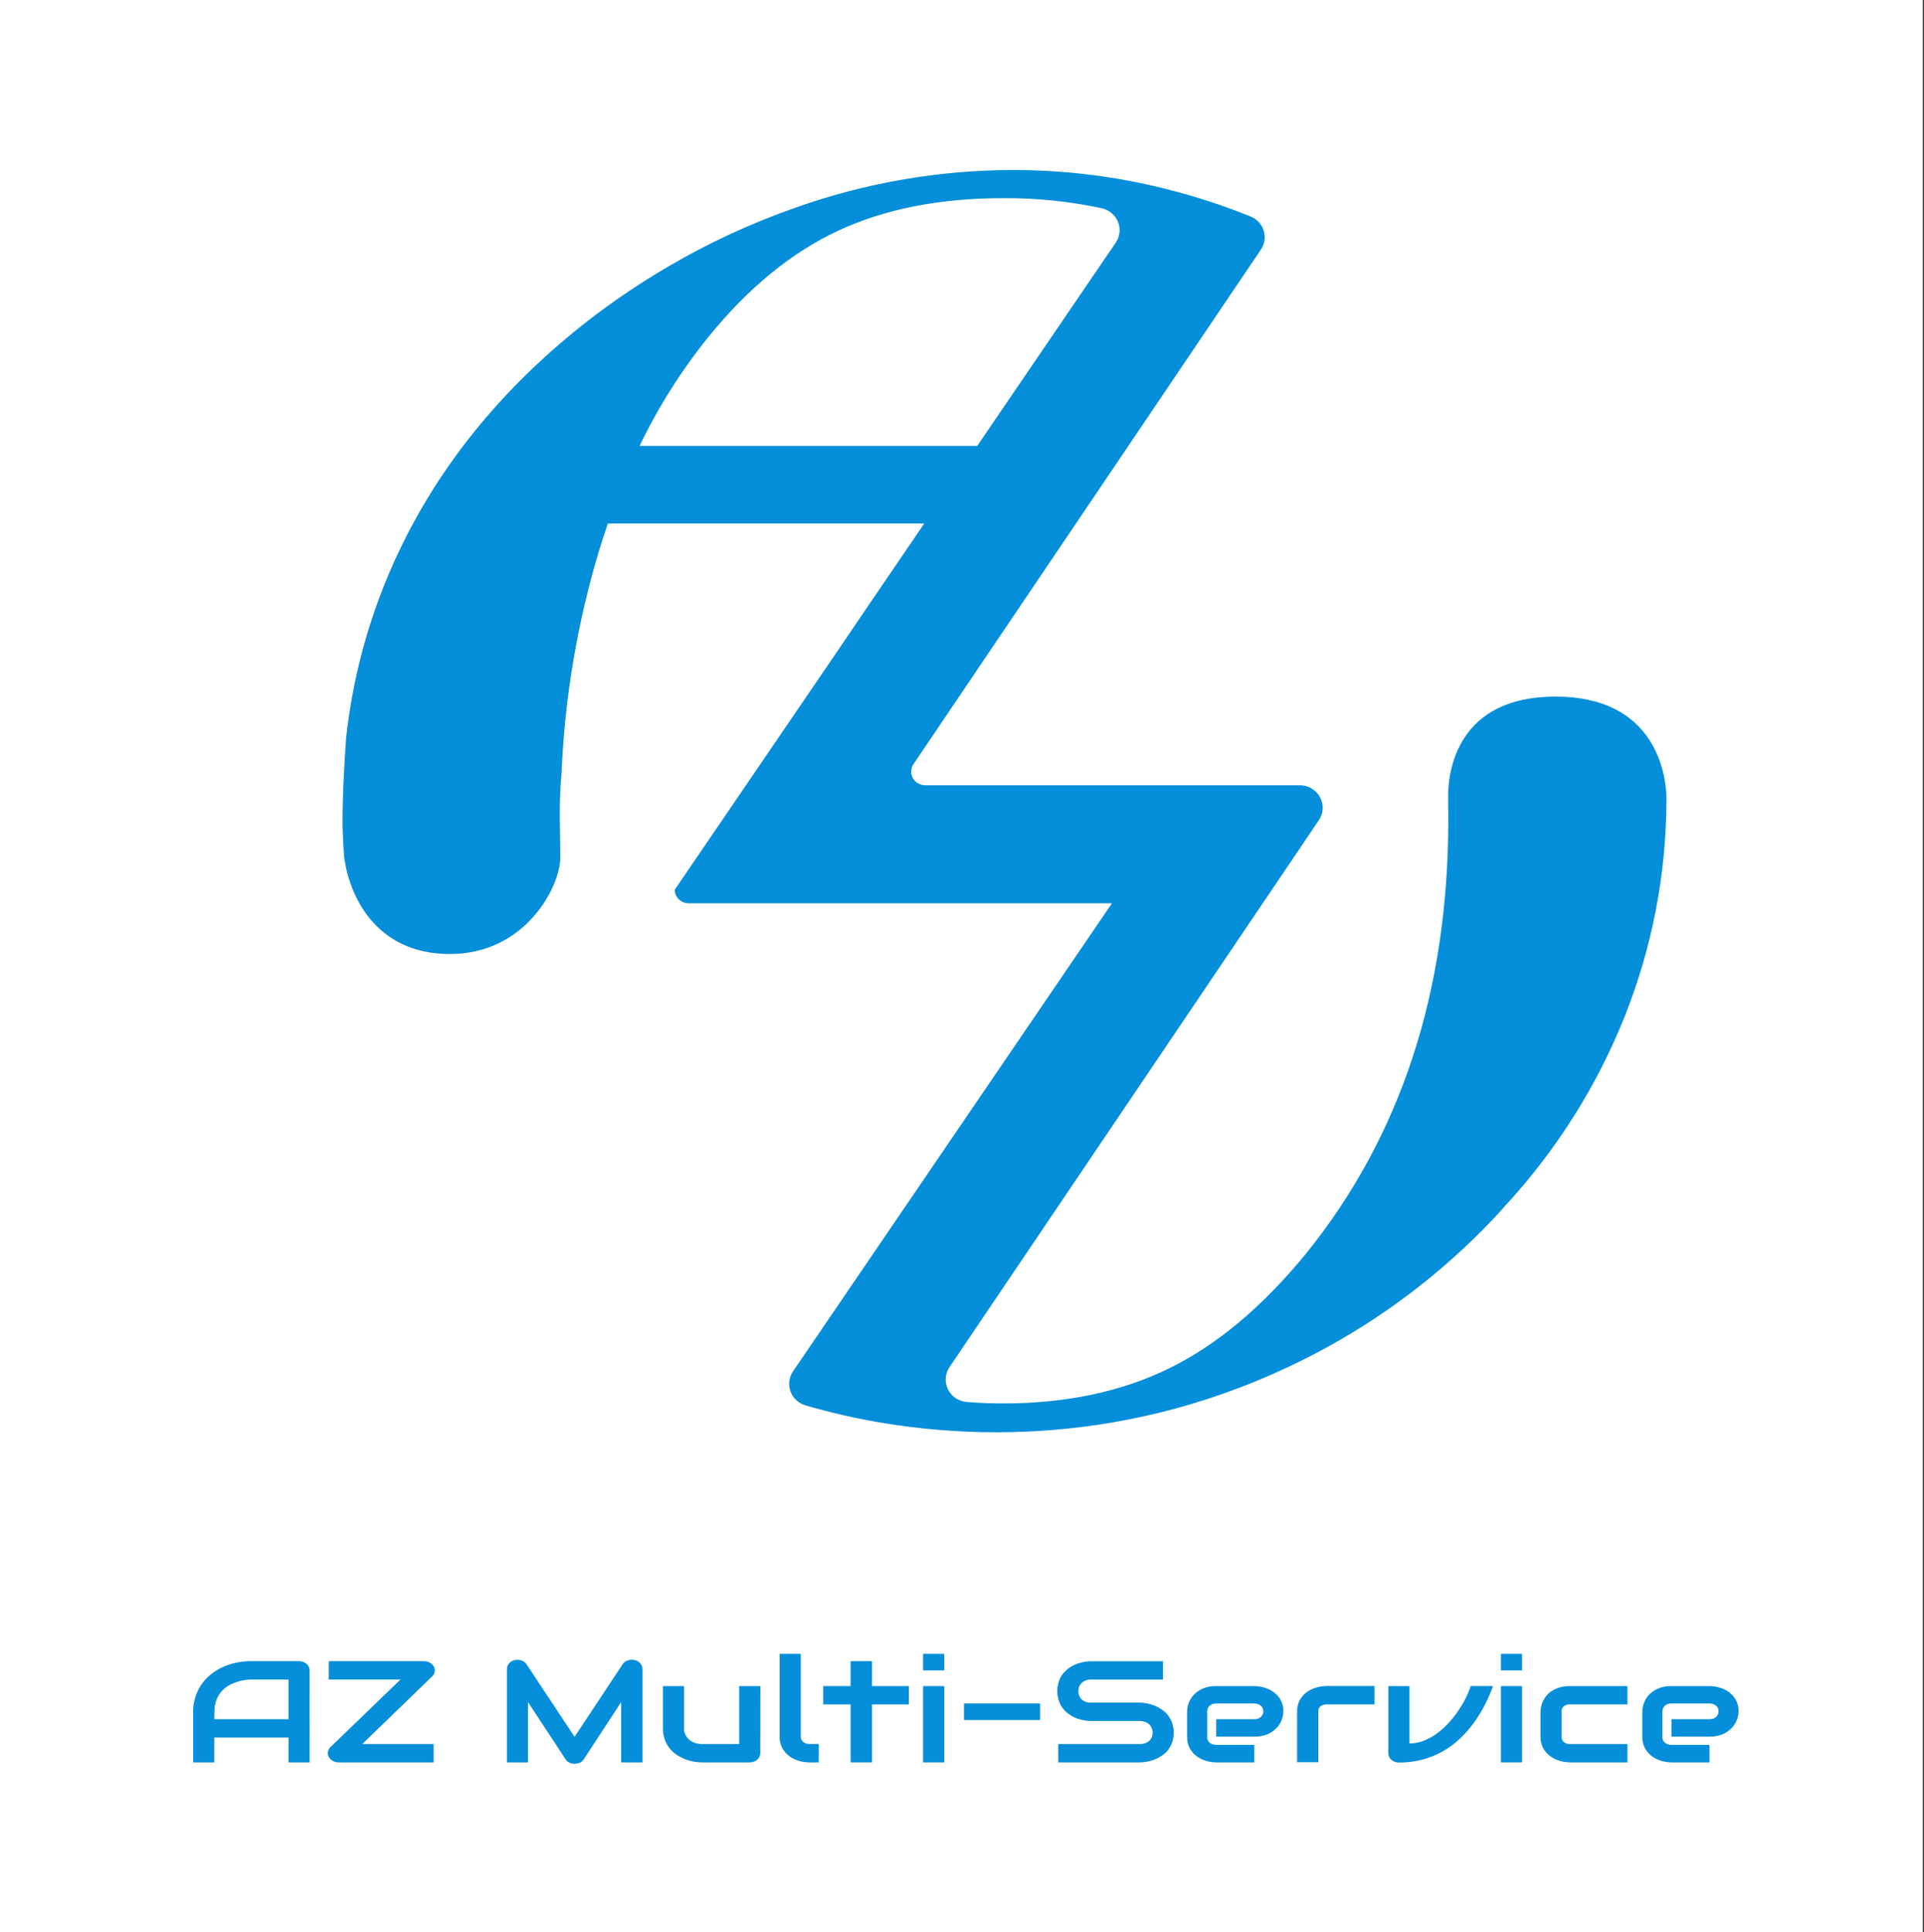 <svg width="249" height="250" viewBox="0 0 249 250" fill="none" xmlns="http://www.w3.org/2000/svg">
<rect x="0" y="0" width="249" height="250" fill="#333333" stroke="none"/>
<rect width="248.848" height="250" fill="white"/>
<g clip-path="url(#clip0_13_554)">
<path d="M40.074 228.049H37.341V224.834H27.733V228.049H25V221.499C24.989 220.595 25.182 219.699 25.568 218.86C25.923 218.084 26.458 217.38 27.139 216.791C27.82 216.201 28.633 215.74 29.528 215.435C30.485 215.105 31.507 214.941 32.537 214.951H38.697C38.88 214.951 39.06 214.983 39.229 215.044C39.395 215.103 39.545 215.189 39.671 215.299C39.797 215.409 39.897 215.539 39.967 215.683C40.036 215.829 40.072 215.987 40.071 216.145L40.074 228.049ZM27.733 222.459H37.341V217.326H32.548C32.462 217.326 32.281 217.326 32.015 217.356C31.698 217.387 31.384 217.44 31.078 217.515C30.69 217.613 30.316 217.745 29.959 217.909C29.552 218.097 29.186 218.345 28.875 218.641C28.531 218.981 28.26 219.373 28.076 219.797C27.846 220.339 27.737 220.915 27.754 221.492L27.733 222.459Z" fill="#058ED9"/>
<path d="M56.159 215.662C56.263 215.873 56.295 216.106 56.252 216.333C56.217 216.559 56.1 216.769 55.916 216.932L46.886 225.673H56.124V228.048H43.805C43.541 228.049 43.282 227.981 43.064 227.851C42.84 227.727 42.662 227.547 42.553 227.335C42.437 227.129 42.398 226.895 42.444 226.669C42.486 226.445 42.601 226.237 42.774 226.067L51.829 217.326H42.553V214.951H54.894C55.158 214.951 55.415 215.02 55.634 215.148C55.862 215.271 56.044 215.45 56.159 215.662Z" fill="#058ED9"/>
<path d="M83.149 228.048H80.392V220.249L75.546 227.655C75.432 227.837 75.259 227.987 75.047 228.083C74.835 228.179 74.598 228.229 74.358 228.229C74.124 228.229 73.894 228.179 73.689 228.083C73.483 227.985 73.314 227.837 73.202 227.657L68.334 220.251V228.051H65.604V215.963C65.603 215.7 65.701 215.445 65.884 215.235C66.066 215.027 66.323 214.875 66.614 214.805C66.758 214.776 66.907 214.765 67.056 214.773C67.202 214.782 67.345 214.81 67.482 214.856C67.618 214.901 67.744 214.967 67.855 215.048C67.968 215.132 68.064 215.232 68.137 215.345L74.361 224.745L80.584 215.345C80.736 215.12 80.97 214.946 81.25 214.851C81.533 214.754 81.845 214.738 82.139 214.805C82.428 214.877 82.682 215.028 82.864 215.236C83.052 215.443 83.152 215.701 83.149 215.965V228.048Z" fill="#058ED9"/>
<path d="M98.39 226.852C98.392 227.015 98.355 227.177 98.283 227.329C98.217 227.469 98.119 227.598 97.995 227.706C97.872 227.813 97.726 227.899 97.564 227.958C97.395 228.019 97.214 228.05 97.031 228.048H90.853C90.491 228.047 90.129 228.013 89.775 227.949C89.385 227.879 89.006 227.77 88.645 227.625C88.264 227.47 87.902 227.279 87.567 227.058C87.215 226.825 86.909 226.544 86.659 226.227C86.387 225.879 86.176 225.499 86.033 225.097C85.868 224.631 85.788 224.144 85.796 223.655V218.175H88.528V223.655C88.523 223.942 88.586 224.227 88.715 224.491C88.83 224.729 88.999 224.945 89.213 225.125C89.425 225.303 89.677 225.442 89.953 225.533C90.248 225.629 90.56 225.677 90.874 225.674H95.668V218.175H98.401L98.39 226.852Z" fill="#058ED9"/>
<path d="M105.958 228.048H104.739C104.312 228.044 103.889 227.985 103.481 227.875C103.028 227.755 102.605 227.562 102.235 227.305C101.836 227.024 101.51 226.672 101.279 226.273C101.012 225.787 100.882 225.253 100.901 224.715V214H103.633V224.715C103.627 224.844 103.653 224.972 103.707 225.092C103.762 225.211 103.845 225.319 103.95 225.41C104.057 225.497 104.182 225.565 104.319 225.61C104.457 225.654 104.603 225.675 104.749 225.669H105.958V228.048Z" fill="#058ED9"/>
<path d="M117.625 220.549H112.853V228.048H110.089V220.549H106.536V218.175H110.089V214.951H112.853V218.177H117.625V220.549Z" fill="#058ED9"/>
<path d="M122.203 216.145H119.462V214H122.203V216.145ZM122.203 228.048H119.462V218.175H122.203V228.048Z" fill="#058ED9"/>
<path d="M134.61 222.568H124.757V220.431H134.61V222.568Z" fill="#058ED9"/>
<path d="M151.901 224.195C151.907 224.623 151.839 225.049 151.696 225.458C151.574 225.809 151.395 226.144 151.163 226.451C150.943 226.729 150.674 226.976 150.365 227.18C150.074 227.375 149.759 227.541 149.427 227.675C148.823 227.915 148.169 228.042 147.505 228.048H136.964V225.673H147.502C147.727 225.685 147.953 225.656 148.164 225.586C148.375 225.517 148.567 225.409 148.727 225.271C149.029 224.976 149.186 224.589 149.163 224.195C149.166 223.989 149.126 223.785 149.047 223.591C148.974 223.415 148.862 223.253 148.716 223.116C148.568 222.979 148.386 222.873 148.183 222.806C147.965 222.73 147.732 222.692 147.497 222.695H141.211C140.726 222.689 140.244 222.621 139.781 222.491C139.263 222.35 138.779 222.125 138.357 221.827C137.898 221.501 137.526 221.093 137.265 220.631C136.977 220.061 136.828 219.446 136.828 218.824C136.828 218.202 136.977 217.587 137.265 217.018C137.518 216.577 137.872 216.185 138.305 215.867C138.737 215.549 139.239 215.311 139.781 215.166C140.244 215.036 140.726 214.967 141.211 214.96H150.514V217.337H141.222C140.998 217.326 140.773 217.357 140.564 217.427C140.355 217.498 140.165 217.607 140.008 217.747C139.707 218.047 139.55 218.437 139.571 218.835C139.547 219.231 139.704 219.621 140.008 219.918C140.167 220.054 140.357 220.159 140.567 220.227C140.776 220.295 140.999 220.325 141.222 220.313H147.529C147.843 220.323 148.156 220.358 148.463 220.42C148.803 220.485 149.133 220.585 149.446 220.716C149.777 220.853 150.089 221.023 150.375 221.223C150.677 221.433 150.941 221.681 151.158 221.959C151.393 222.262 151.573 222.595 151.691 222.945C151.833 223.35 151.903 223.771 151.901 224.195Z" fill="#058ED9"/>
<path d="M166.091 221.445C166.085 221.807 166.017 222.165 165.891 222.51C165.755 222.895 165.535 223.254 165.243 223.567C164.926 223.909 164.529 224.189 164.077 224.387C163.533 224.618 162.933 224.731 162.327 224.715H157.398V222.459H162.327C162.487 222.467 162.648 222.445 162.797 222.394C162.946 222.343 163.08 222.264 163.191 222.163C163.395 221.959 163.503 221.697 163.494 221.427C163.503 221.291 163.477 221.155 163.418 221.028C163.359 220.901 163.269 220.788 163.153 220.695C162.926 220.52 162.631 220.426 162.327 220.431H157.398C157.238 220.423 157.078 220.445 156.929 220.497C156.78 220.548 156.645 220.627 156.535 220.728C156.33 220.931 156.221 221.194 156.232 221.464V224.778C156.223 224.915 156.249 225.053 156.308 225.181C156.367 225.309 156.457 225.424 156.573 225.519C156.806 225.697 157.109 225.792 157.419 225.785H162.327V228.048H157.398C156.982 228.043 156.569 227.985 156.173 227.875C155.73 227.755 155.317 227.565 154.953 227.315C154.562 227.037 154.242 226.69 154.013 226.299C153.747 225.826 153.617 225.304 153.635 224.778V221.445C153.641 221.084 153.709 220.725 153.835 220.381C153.971 219.995 154.191 219.635 154.482 219.321C154.8 218.98 155.198 218.701 155.649 218.504C156.192 218.271 156.793 218.159 157.398 218.175H162.327C162.743 218.18 163.156 218.239 163.553 218.349C163.995 218.468 164.409 218.658 164.772 218.909C165.164 219.186 165.485 219.533 165.712 219.925C165.979 220.397 166.109 220.919 166.091 221.445Z" fill="#058ED9"/>
<path d="M177.875 220.549H171.736C171.585 220.538 171.433 220.553 171.289 220.592C171.145 220.632 171.011 220.696 170.895 220.781C170.796 220.874 170.72 220.983 170.671 221.103C170.622 221.222 170.601 221.349 170.61 221.475V228.025H167.867V221.475C167.861 221.105 167.922 220.735 168.045 220.381C168.154 220.076 168.315 219.788 168.525 219.527C168.715 219.287 168.947 219.074 169.212 218.895C169.463 218.726 169.737 218.584 170.027 218.471C170.304 218.367 170.593 218.29 170.889 218.24C171.157 218.191 171.431 218.165 171.705 218.163H177.875V220.549Z" fill="#058ED9"/>
<path d="M193.229 218.175C192.919 219.013 192.558 219.835 192.149 220.64C191.739 221.441 191.263 222.214 190.723 222.955C190.196 223.679 189.595 224.361 188.926 224.991C188.274 225.609 187.536 226.153 186.729 226.611C185.917 227.069 185.036 227.428 184.111 227.678C183.119 227.943 182.087 228.075 181.049 228.067C180.866 228.067 180.685 228.037 180.516 227.977C180.352 227.918 180.203 227.832 180.077 227.725C179.949 227.619 179.849 227.491 179.781 227.349C179.71 227.203 179.675 227.045 179.677 226.887V218.175H182.409V225.597C183.073 225.598 183.728 225.47 184.327 225.223C184.957 224.963 185.542 224.629 186.066 224.229C186.626 223.809 187.135 223.339 187.587 222.829C188.043 222.315 188.459 221.773 188.83 221.209C189.179 220.687 189.491 220.146 189.762 219.589C189.991 219.127 190.183 218.651 190.335 218.166L193.229 218.175Z" fill="#058ED9"/>
<path d="M196.982 216.145H194.25V214H196.982V216.145ZM196.982 228.048H194.25V218.175H196.982V228.048Z" fill="#058ED9"/>
<path d="M210.617 228.048H203.195C202.774 228.043 202.356 227.984 201.954 227.875C201.481 227.752 201.041 227.547 200.663 227.271C200.284 226.996 199.974 226.657 199.752 226.273C199.481 225.789 199.349 225.254 199.369 224.715V221.499C199.37 221.26 199.4 221.021 199.459 220.788C199.517 220.532 199.606 220.282 199.725 220.043C199.856 219.791 200.02 219.553 200.215 219.335C200.421 219.105 200.665 218.905 200.939 218.74C201.243 218.563 201.574 218.425 201.922 218.33C202.331 218.222 202.757 218.169 203.185 218.175H210.617V220.55H203.195C203.045 220.533 202.893 220.546 202.749 220.589C202.607 220.631 202.477 220.703 202.371 220.796C202.265 220.89 202.185 221.004 202.138 221.129C202.091 221.254 202.079 221.387 202.101 221.517V224.715C202.091 224.845 202.111 224.975 202.16 225.097C202.209 225.219 202.286 225.332 202.386 225.429C202.498 225.515 202.63 225.582 202.773 225.624C202.915 225.667 203.066 225.683 203.217 225.674H210.617V228.048Z" fill="#058ED9"/>
<path d="M224.998 221.445C224.992 221.807 224.925 222.165 224.798 222.51C224.657 222.913 224.423 223.287 224.111 223.609C223.8 223.931 223.417 224.196 222.985 224.387C222.441 224.618 221.84 224.731 221.235 224.715H216.313V222.459H221.243C221.403 222.467 221.563 222.445 221.712 222.393C221.861 222.342 221.995 222.263 222.106 222.163C222.31 221.959 222.419 221.697 222.409 221.427C222.418 221.291 222.392 221.155 222.333 221.028C222.274 220.901 222.184 220.788 222.069 220.695C221.841 220.52 221.547 220.426 221.243 220.431H216.313C216.153 220.423 215.993 220.445 215.844 220.496C215.695 220.547 215.561 220.626 215.451 220.728C215.245 220.931 215.137 221.194 215.147 221.464V224.778C215.137 224.915 215.162 225.053 215.221 225.182C215.28 225.31 215.371 225.425 215.488 225.519C215.721 225.697 216.024 225.792 216.335 225.785H221.243V228.048H216.313C215.897 228.043 215.485 227.985 215.089 227.875C214.645 227.755 214.232 227.565 213.869 227.315C213.477 227.037 213.157 226.691 212.929 226.299C212.662 225.826 212.532 225.304 212.551 224.778V221.445C212.557 221.084 212.624 220.725 212.75 220.381C212.887 219.995 213.106 219.635 213.397 219.321C213.715 218.979 214.112 218.7 214.564 218.504C215.107 218.271 215.708 218.159 216.313 218.175H221.243C221.659 218.18 222.071 218.239 222.468 218.349C222.911 218.468 223.325 218.658 223.687 218.909C224.079 219.187 224.399 219.533 224.627 219.925C224.892 220.398 225.019 220.92 224.998 221.445Z" fill="#058ED9"/>
<path d="M215.667 102.942C215.547 100.128 214.231 90.137 201.295 90.137C188.523 90.137 187.445 99.887 187.413 102.843C187.413 103.099 187.413 103.355 187.413 103.611C187.414 103.627 187.414 103.643 187.413 103.658C187.43 104.443 187.436 105.232 187.436 106.021C187.436 128.289 181.297 147.023 169.017 162.221C163.421 169.06 157.534 173.999 151.355 177.039C145.175 180.079 138.005 181.599 129.843 181.599C128.239 181.599 126.669 181.539 125.135 181.416C124.617 181.377 124.12 181.207 123.691 180.923C123.261 180.639 122.915 180.249 122.687 179.795C122.459 179.339 122.357 178.834 122.39 178.328C122.423 177.823 122.591 177.334 122.877 176.911L163.415 116.89L165.777 113.398L170.688 106.123C170.985 105.684 171.154 105.175 171.178 104.65C171.202 104.125 171.08 103.603 170.825 103.14C170.57 102.677 170.191 102.29 169.729 102.021C169.267 101.751 168.739 101.609 168.201 101.609H119.729C119.403 101.609 119.083 101.522 118.803 101.359C118.524 101.195 118.295 100.961 118.141 100.68C117.986 100.4 117.913 100.084 117.927 99.765C117.942 99.447 118.045 99.139 118.225 98.873L129.766 81.78L131.375 79.402L160.743 35.907L163.179 32.299C163.421 31.941 163.58 31.534 163.643 31.109C163.705 30.684 163.671 30.251 163.542 29.84C163.413 29.43 163.193 29.052 162.897 28.734C162.601 28.417 162.236 28.167 161.83 28.004C157.791 26.376 153.627 25.065 149.377 24.081C143.365 22.693 137.207 21.995 131.029 22C121.48 22.022 112.007 23.661 103.031 26.843C100.148 27.849 97.324 28.991 94.56 30.268C93.083 30.953 91.62 31.676 90.173 32.439C85.612 34.844 81.256 37.604 77.148 40.692C66.425 48.827 58.264 58.346 52.664 69.249C48.399 77.567 45.719 86.574 44.756 95.83V95.929C44.756 95.929 44.756 95.955 44.756 95.969C44.756 95.984 44.756 95.999 44.756 96.013V96.118C44.664 97.389 44.297 102.578 44.336 106.909V106.946C44.372 108.256 44.438 109.557 44.536 110.852C45.132 115.604 48.408 123.449 58.216 123.449C68.024 123.449 72.513 114.719 72.513 110.936C72.513 107.153 72.275 104.691 72.677 99.919C73.094 90.198 74.725 80.564 77.535 71.231C77.898 70.043 78.277 68.879 78.673 67.738H119.618L111.669 79.399L108.69 83.799L87.325 115.124C87.327 115.591 87.517 116.039 87.856 116.369C88.194 116.699 88.652 116.886 89.13 116.887H143.902L104.497 174.711L102.632 177.453C102.374 177.83 102.211 178.261 102.153 178.711C102.097 179.161 102.149 179.618 102.305 180.045C102.46 180.472 102.716 180.858 103.052 181.171C103.387 181.485 103.793 181.717 104.237 181.85C107.454 182.787 110.725 183.536 114.033 184.093C123.881 185.747 133.945 185.747 143.792 184.093C149.406 183.145 154.909 181.651 160.219 179.635C161.791 179.041 163.354 178.399 164.907 177.709C173.93 173.723 182.197 168.272 189.355 161.587C191.029 160.035 192.648 158.403 194.213 156.692L194.68 156.157C201.392 148.913 206.688 140.529 210.305 131.421C213.816 122.567 215.633 113.159 215.667 103.664V102.933V102.942ZM91.733 43.535C96.863 37.23 102.439 32.67 108.464 29.857C114.488 27.044 121.62 25.638 129.859 25.638C134.139 25.611 138.41 26.05 142.591 26.947C143.061 27.053 143.497 27.269 143.863 27.576C144.228 27.883 144.512 28.271 144.689 28.709C144.867 29.146 144.934 29.62 144.883 30.088C144.833 30.556 144.667 31.005 144.399 31.397L126.469 57.701H82.777C85.193 52.657 88.199 47.904 91.733 43.535Z" fill="#058ED9"/>
</g>
<defs>
<clipPath id="clip0_13_554">
<rect width="200" height="206.667" fill="white" transform="translate(25 22)"/>
</clipPath>
</defs>
</svg>
